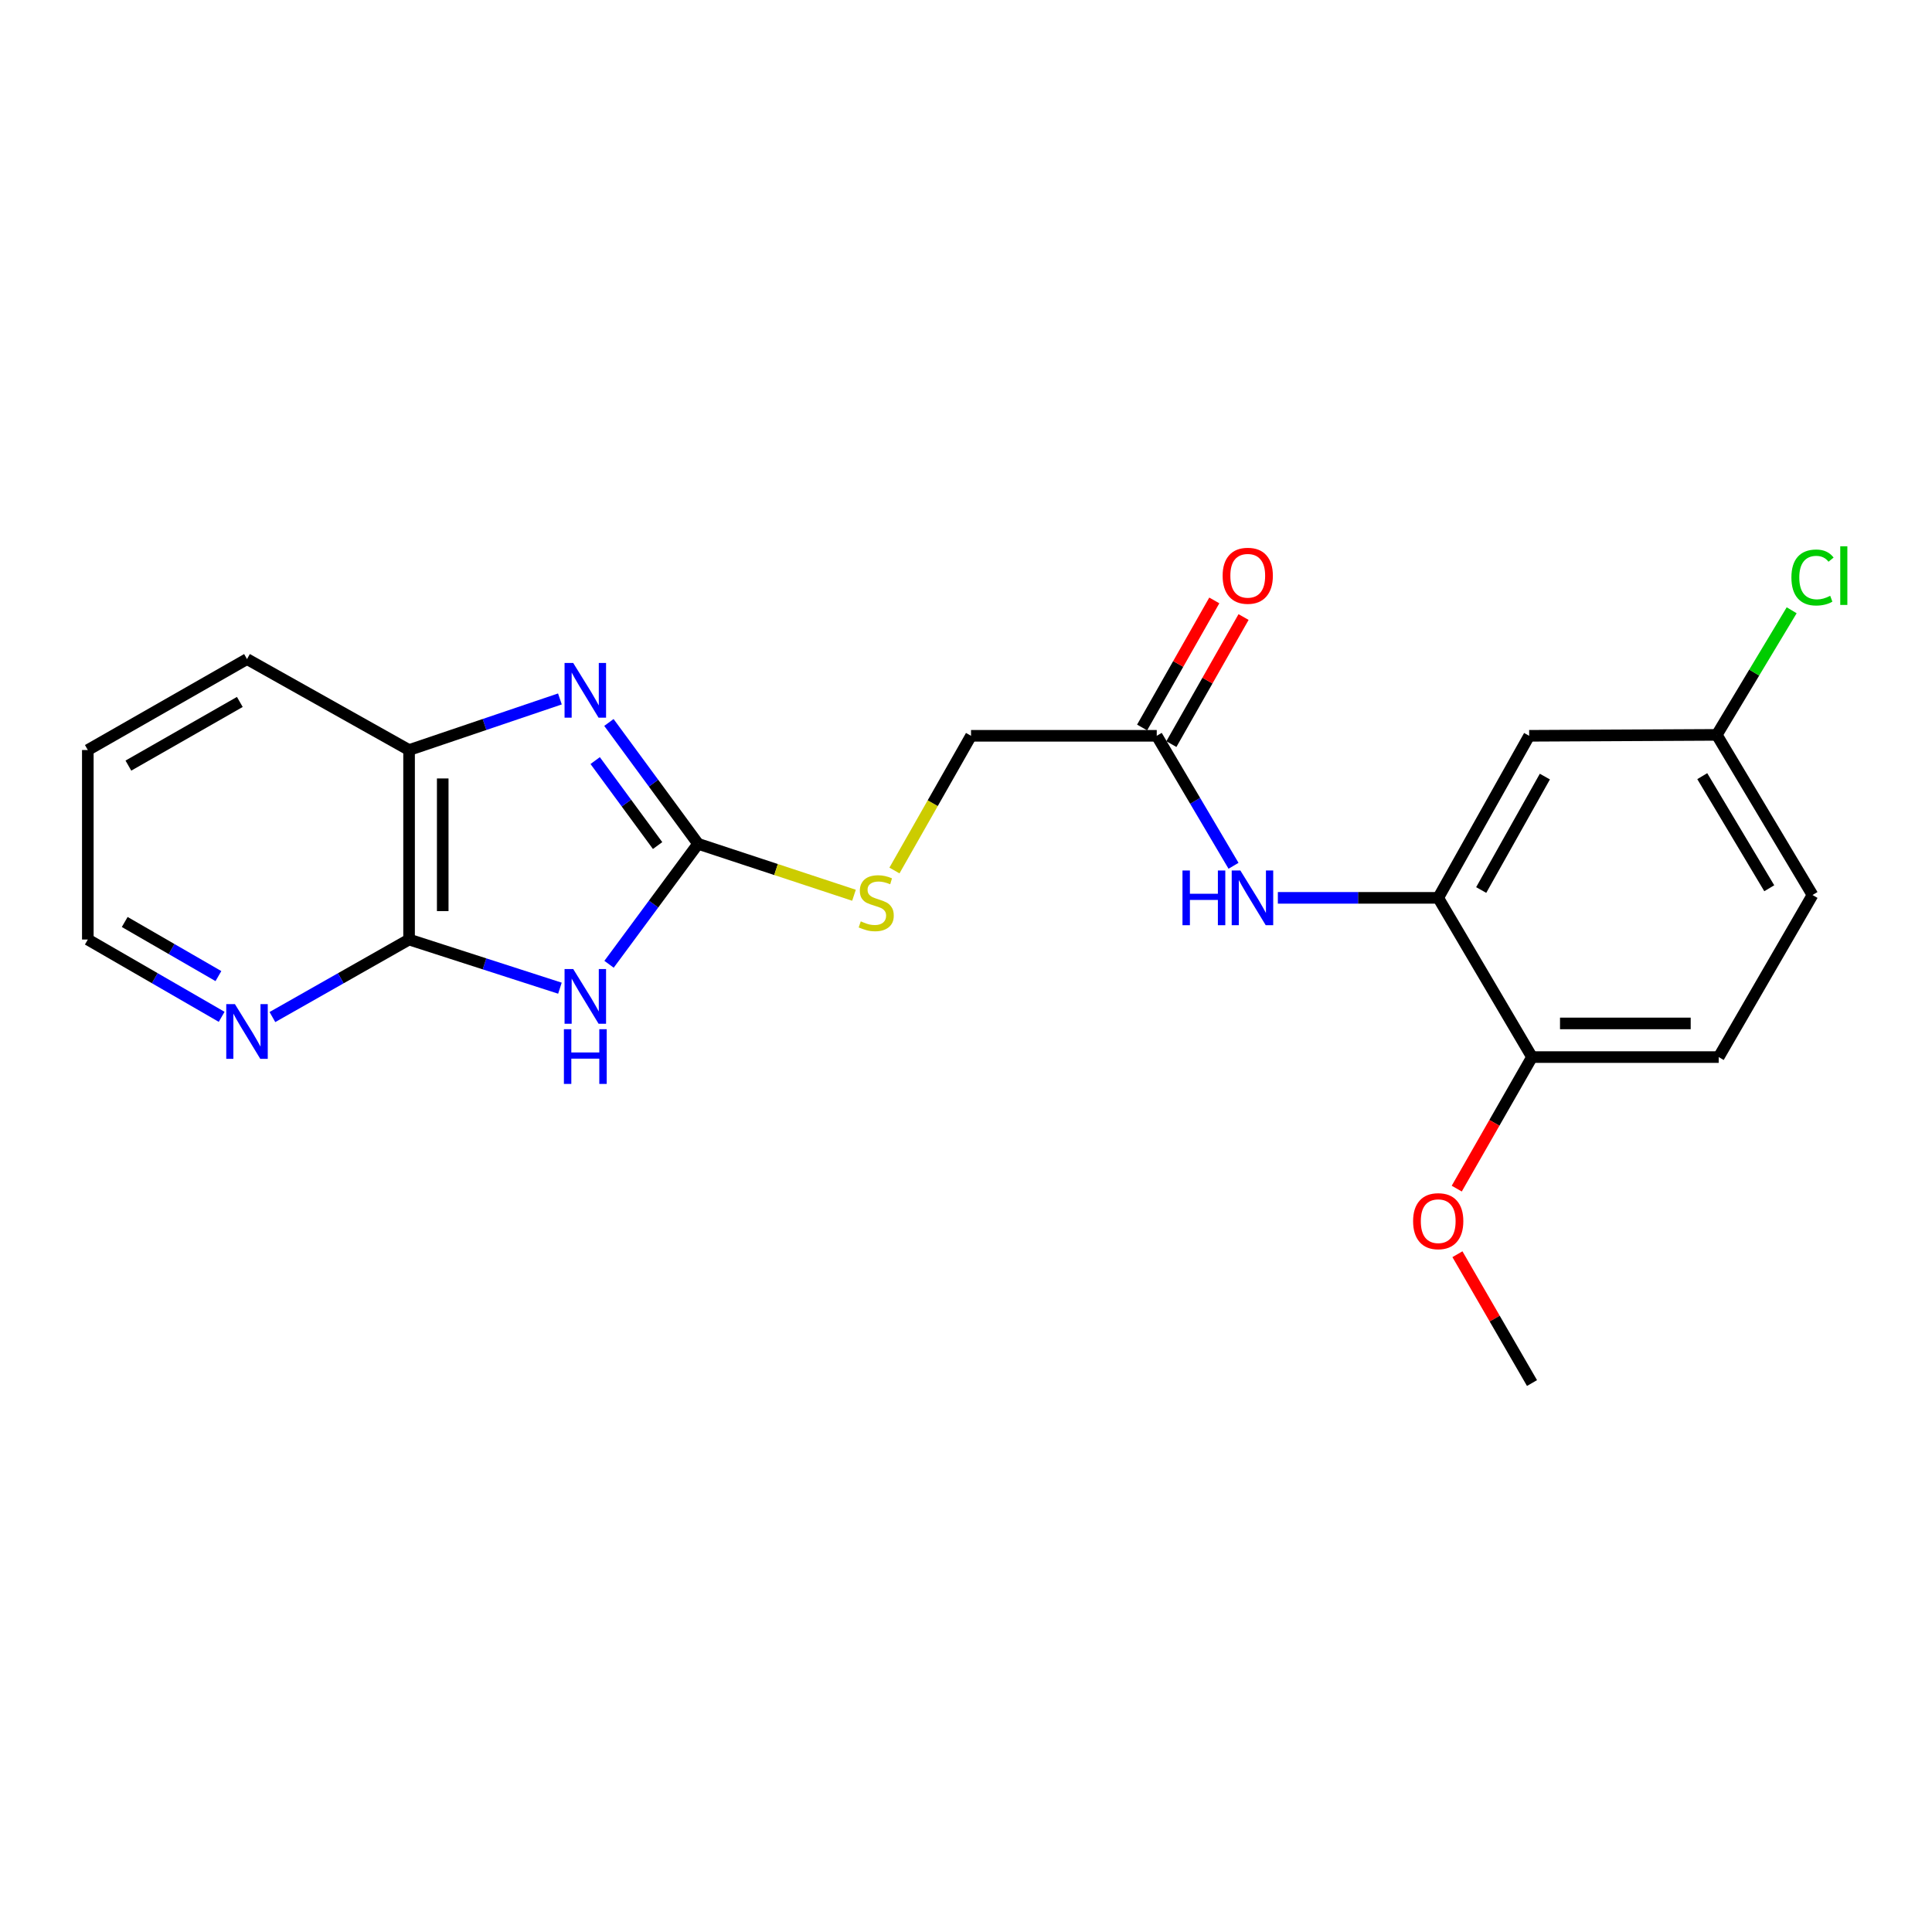 <?xml version='1.0' encoding='iso-8859-1'?>
<svg version='1.1' baseProfile='full'
              xmlns='http://www.w3.org/2000/svg'
                      xmlns:rdkit='http://www.rdkit.org/xml'
                      xmlns:xlink='http://www.w3.org/1999/xlink'
                  xml:space='preserve'
width='1000px' height='1000px' viewBox='0 0 1000 1000'>
<!-- END OF HEADER -->
<rect style='opacity:1.0;fill:#FFFFFF;stroke:none' width='1000' height='1000' x='0' y='0'> </rect>
<path class='bond-0' d='M 315.24,499.108 L 338.287,467.935' style='fill:none;fill-rule:evenodd;stroke:#0000FF;stroke-width:6px;stroke-linecap:butt;stroke-linejoin:miter;stroke-opacity:1' />
<path class='bond-0' d='M 338.287,467.935 L 361.334,436.762' style='fill:none;fill-rule:evenodd;stroke:#000000;stroke-width:6px;stroke-linecap:butt;stroke-linejoin:miter;stroke-opacity:1' />
<path class='bond-2' d='M 289.82,511.485 L 250.778,498.891' style='fill:none;fill-rule:evenodd;stroke:#0000FF;stroke-width:6px;stroke-linecap:butt;stroke-linejoin:miter;stroke-opacity:1' />
<path class='bond-2' d='M 250.778,498.891 L 211.736,486.297' style='fill:none;fill-rule:evenodd;stroke:#000000;stroke-width:6px;stroke-linecap:butt;stroke-linejoin:miter;stroke-opacity:1' />
<path class='bond-1' d='M 361.334,436.762 L 338.253,405.353' style='fill:none;fill-rule:evenodd;stroke:#000000;stroke-width:6px;stroke-linecap:butt;stroke-linejoin:miter;stroke-opacity:1' />
<path class='bond-1' d='M 338.253,405.353 L 315.172,373.943' style='fill:none;fill-rule:evenodd;stroke:#0000FF;stroke-width:6px;stroke-linecap:butt;stroke-linejoin:miter;stroke-opacity:1' />
<path class='bond-1' d='M 340.374,437.653 L 324.218,415.667' style='fill:none;fill-rule:evenodd;stroke:#000000;stroke-width:6px;stroke-linecap:butt;stroke-linejoin:miter;stroke-opacity:1' />
<path class='bond-1' d='M 324.218,415.667 L 308.061,393.68' style='fill:none;fill-rule:evenodd;stroke:#0000FF;stroke-width:6px;stroke-linecap:butt;stroke-linejoin:miter;stroke-opacity:1' />
<path class='bond-9' d='M 361.334,436.762 L 401.68,450.071' style='fill:none;fill-rule:evenodd;stroke:#000000;stroke-width:6px;stroke-linecap:butt;stroke-linejoin:miter;stroke-opacity:1' />
<path class='bond-9' d='M 401.68,450.071 L 442.025,463.38' style='fill:none;fill-rule:evenodd;stroke:#CCCC00;stroke-width:6px;stroke-linecap:butt;stroke-linejoin:miter;stroke-opacity:1' />
<path class='bond-22' d='M 289.808,361.772 L 250.772,374.994' style='fill:none;fill-rule:evenodd;stroke:#0000FF;stroke-width:6px;stroke-linecap:butt;stroke-linejoin:miter;stroke-opacity:1' />
<path class='bond-22' d='M 250.772,374.994 L 211.736,388.215' style='fill:none;fill-rule:evenodd;stroke:#000000;stroke-width:6px;stroke-linecap:butt;stroke-linejoin:miter;stroke-opacity:1' />
<path class='bond-4' d='M 211.736,486.297 L 211.736,388.215' style='fill:none;fill-rule:evenodd;stroke:#000000;stroke-width:6px;stroke-linecap:butt;stroke-linejoin:miter;stroke-opacity:1' />
<path class='bond-4' d='M 229.153,471.584 L 229.153,402.928' style='fill:none;fill-rule:evenodd;stroke:#000000;stroke-width:6px;stroke-linecap:butt;stroke-linejoin:miter;stroke-opacity:1' />
<path class='bond-8' d='M 211.736,486.297 L 176.368,506.361' style='fill:none;fill-rule:evenodd;stroke:#000000;stroke-width:6px;stroke-linecap:butt;stroke-linejoin:miter;stroke-opacity:1' />
<path class='bond-8' d='M 176.368,506.361 L 141.001,526.425' style='fill:none;fill-rule:evenodd;stroke:#0000FF;stroke-width:6px;stroke-linecap:butt;stroke-linejoin:miter;stroke-opacity:1' />
<path class='bond-3' d='M 744.417,464.728 L 702.916,464.728' style='fill:none;fill-rule:evenodd;stroke:#000000;stroke-width:6px;stroke-linecap:butt;stroke-linejoin:miter;stroke-opacity:1' />
<path class='bond-3' d='M 702.916,464.728 L 661.415,464.728' style='fill:none;fill-rule:evenodd;stroke:#0000FF;stroke-width:6px;stroke-linecap:butt;stroke-linejoin:miter;stroke-opacity:1' />
<path class='bond-7' d='M 744.417,464.728 L 791.494,380.852' style='fill:none;fill-rule:evenodd;stroke:#000000;stroke-width:6px;stroke-linecap:butt;stroke-linejoin:miter;stroke-opacity:1' />
<path class='bond-7' d='M 766.668,460.671 L 799.621,401.958' style='fill:none;fill-rule:evenodd;stroke:#000000;stroke-width:6px;stroke-linecap:butt;stroke-linejoin:miter;stroke-opacity:1' />
<path class='bond-10' d='M 744.417,464.728 L 792.964,547.142' style='fill:none;fill-rule:evenodd;stroke:#000000;stroke-width:6px;stroke-linecap:butt;stroke-linejoin:miter;stroke-opacity:1' />
<path class='bond-18' d='M 211.736,388.215 L 127.85,341.139' style='fill:none;fill-rule:evenodd;stroke:#000000;stroke-width:6px;stroke-linecap:butt;stroke-linejoin:miter;stroke-opacity:1' />
<path class='bond-5' d='M 638.469,448.132 L 618.599,414.492' style='fill:none;fill-rule:evenodd;stroke:#0000FF;stroke-width:6px;stroke-linecap:butt;stroke-linejoin:miter;stroke-opacity:1' />
<path class='bond-5' d='M 618.599,414.492 L 598.728,380.852' style='fill:none;fill-rule:evenodd;stroke:#000000;stroke-width:6px;stroke-linecap:butt;stroke-linejoin:miter;stroke-opacity:1' />
<path class='bond-6' d='M 598.728,380.852 L 502.602,380.852' style='fill:none;fill-rule:evenodd;stroke:#000000;stroke-width:6px;stroke-linecap:butt;stroke-linejoin:miter;stroke-opacity:1' />
<path class='bond-11' d='M 606.3,385.153 L 624.983,352.266' style='fill:none;fill-rule:evenodd;stroke:#000000;stroke-width:6px;stroke-linecap:butt;stroke-linejoin:miter;stroke-opacity:1' />
<path class='bond-11' d='M 624.983,352.266 L 643.666,319.38' style='fill:none;fill-rule:evenodd;stroke:#FF0000;stroke-width:6px;stroke-linecap:butt;stroke-linejoin:miter;stroke-opacity:1' />
<path class='bond-11' d='M 591.156,376.55 L 609.839,343.663' style='fill:none;fill-rule:evenodd;stroke:#000000;stroke-width:6px;stroke-linecap:butt;stroke-linejoin:miter;stroke-opacity:1' />
<path class='bond-11' d='M 609.839,343.663 L 628.521,310.776' style='fill:none;fill-rule:evenodd;stroke:#FF0000;stroke-width:6px;stroke-linecap:butt;stroke-linejoin:miter;stroke-opacity:1' />
<path class='bond-13' d='M 791.494,380.852 L 888.607,380.368' style='fill:none;fill-rule:evenodd;stroke:#000000;stroke-width:6px;stroke-linecap:butt;stroke-linejoin:miter;stroke-opacity:1' />
<path class='bond-19' d='M 114.731,526.309 L 80.093,506.303' style='fill:none;fill-rule:evenodd;stroke:#0000FF;stroke-width:6px;stroke-linecap:butt;stroke-linejoin:miter;stroke-opacity:1' />
<path class='bond-19' d='M 80.093,506.303 L 45.455,486.297' style='fill:none;fill-rule:evenodd;stroke:#000000;stroke-width:6px;stroke-linecap:butt;stroke-linejoin:miter;stroke-opacity:1' />
<path class='bond-19' d='M 113.051,505.224 L 88.804,491.22' style='fill:none;fill-rule:evenodd;stroke:#0000FF;stroke-width:6px;stroke-linecap:butt;stroke-linejoin:miter;stroke-opacity:1' />
<path class='bond-19' d='M 88.804,491.22 L 64.557,477.216' style='fill:none;fill-rule:evenodd;stroke:#000000;stroke-width:6px;stroke-linecap:butt;stroke-linejoin:miter;stroke-opacity:1' />
<path class='bond-14' d='M 462.969,450.573 L 482.786,415.713' style='fill:none;fill-rule:evenodd;stroke:#CCCC00;stroke-width:6px;stroke-linecap:butt;stroke-linejoin:miter;stroke-opacity:1' />
<path class='bond-14' d='M 482.786,415.713 L 502.602,380.852' style='fill:none;fill-rule:evenodd;stroke:#000000;stroke-width:6px;stroke-linecap:butt;stroke-linejoin:miter;stroke-opacity:1' />
<path class='bond-12' d='M 792.964,547.142 L 889.594,547.142' style='fill:none;fill-rule:evenodd;stroke:#000000;stroke-width:6px;stroke-linecap:butt;stroke-linejoin:miter;stroke-opacity:1' />
<path class='bond-12' d='M 807.459,529.725 L 875.1,529.725' style='fill:none;fill-rule:evenodd;stroke:#000000;stroke-width:6px;stroke-linecap:butt;stroke-linejoin:miter;stroke-opacity:1' />
<path class='bond-17' d='M 792.964,547.142 L 773.487,581.187' style='fill:none;fill-rule:evenodd;stroke:#000000;stroke-width:6px;stroke-linecap:butt;stroke-linejoin:miter;stroke-opacity:1' />
<path class='bond-17' d='M 773.487,581.187 L 754.009,615.232' style='fill:none;fill-rule:evenodd;stroke:#FF0000;stroke-width:6px;stroke-linecap:butt;stroke-linejoin:miter;stroke-opacity:1' />
<path class='bond-15' d='M 889.594,547.142 L 938.151,463.257' style='fill:none;fill-rule:evenodd;stroke:#000000;stroke-width:6px;stroke-linecap:butt;stroke-linejoin:miter;stroke-opacity:1' />
<path class='bond-16' d='M 888.607,380.368 L 907.986,348.123' style='fill:none;fill-rule:evenodd;stroke:#000000;stroke-width:6px;stroke-linecap:butt;stroke-linejoin:miter;stroke-opacity:1' />
<path class='bond-16' d='M 907.986,348.123 L 927.366,315.878' style='fill:none;fill-rule:evenodd;stroke:#00CC00;stroke-width:6px;stroke-linecap:butt;stroke-linejoin:miter;stroke-opacity:1' />
<path class='bond-24' d='M 888.607,380.368 L 938.151,463.257' style='fill:none;fill-rule:evenodd;stroke:#000000;stroke-width:6px;stroke-linecap:butt;stroke-linejoin:miter;stroke-opacity:1' />
<path class='bond-24' d='M 881.088,401.737 L 915.769,459.76' style='fill:none;fill-rule:evenodd;stroke:#000000;stroke-width:6px;stroke-linecap:butt;stroke-linejoin:miter;stroke-opacity:1' />
<path class='bond-20' d='M 754.364,649.178 L 773.664,682.52' style='fill:none;fill-rule:evenodd;stroke:#FF0000;stroke-width:6px;stroke-linecap:butt;stroke-linejoin:miter;stroke-opacity:1' />
<path class='bond-20' d='M 773.664,682.52 L 792.964,715.862' style='fill:none;fill-rule:evenodd;stroke:#000000;stroke-width:6px;stroke-linecap:butt;stroke-linejoin:miter;stroke-opacity:1' />
<path class='bond-23' d='M 127.85,341.139 L 45.455,388.215' style='fill:none;fill-rule:evenodd;stroke:#000000;stroke-width:6px;stroke-linecap:butt;stroke-linejoin:miter;stroke-opacity:1' />
<path class='bond-23' d='M 124.131,363.324 L 66.454,396.277' style='fill:none;fill-rule:evenodd;stroke:#000000;stroke-width:6px;stroke-linecap:butt;stroke-linejoin:miter;stroke-opacity:1' />
<path class='bond-21' d='M 45.455,486.297 L 45.455,388.215' style='fill:none;fill-rule:evenodd;stroke:#000000;stroke-width:6px;stroke-linecap:butt;stroke-linejoin:miter;stroke-opacity:1' />
<path  class='atom-0' d='M 296.696 501.563
L 305.976 516.563
Q 306.896 518.043, 308.376 520.723
Q 309.856 523.403, 309.936 523.563
L 309.936 501.563
L 313.696 501.563
L 313.696 529.883
L 309.816 529.883
L 299.856 513.483
Q 298.696 511.563, 297.456 509.363
Q 296.256 507.163, 295.896 506.483
L 295.896 529.883
L 292.216 529.883
L 292.216 501.563
L 296.696 501.563
' fill='#0000FF'/>
<path  class='atom-0' d='M 291.876 532.715
L 295.716 532.715
L 295.716 544.755
L 310.196 544.755
L 310.196 532.715
L 314.036 532.715
L 314.036 561.035
L 310.196 561.035
L 310.196 547.955
L 295.716 547.955
L 295.716 561.035
L 291.876 561.035
L 291.876 532.715
' fill='#0000FF'/>
<path  class='atom-2' d='M 296.696 343.158
L 305.976 358.158
Q 306.896 359.638, 308.376 362.318
Q 309.856 364.998, 309.936 365.158
L 309.936 343.158
L 313.696 343.158
L 313.696 371.478
L 309.816 371.478
L 299.856 355.078
Q 298.696 353.158, 297.456 350.958
Q 296.256 348.758, 295.896 348.078
L 295.896 371.478
L 292.216 371.478
L 292.216 343.158
L 296.696 343.158
' fill='#0000FF'/>
<path  class='atom-6' d='M 612.052 450.568
L 615.892 450.568
L 615.892 462.608
L 630.372 462.608
L 630.372 450.568
L 634.212 450.568
L 634.212 478.888
L 630.372 478.888
L 630.372 465.808
L 615.892 465.808
L 615.892 478.888
L 612.052 478.888
L 612.052 450.568
' fill='#0000FF'/>
<path  class='atom-6' d='M 642.012 450.568
L 651.292 465.568
Q 652.212 467.048, 653.692 469.728
Q 655.172 472.408, 655.252 472.568
L 655.252 450.568
L 659.012 450.568
L 659.012 478.888
L 655.132 478.888
L 645.172 462.488
Q 644.012 460.568, 642.772 458.368
Q 641.572 456.168, 641.212 455.488
L 641.212 478.888
L 637.532 478.888
L 637.532 450.568
L 642.012 450.568
' fill='#0000FF'/>
<path  class='atom-9' d='M 121.59 519.726
L 130.87 534.726
Q 131.79 536.206, 133.27 538.886
Q 134.75 541.566, 134.83 541.726
L 134.83 519.726
L 138.59 519.726
L 138.59 548.046
L 134.71 548.046
L 124.75 531.646
Q 123.59 529.726, 122.35 527.526
Q 121.15 525.326, 120.79 524.646
L 120.79 548.046
L 117.11 548.046
L 117.11 519.726
L 121.59 519.726
' fill='#0000FF'/>
<path  class='atom-10' d='M 445.532 476.896
Q 445.852 477.016, 447.172 477.576
Q 448.492 478.136, 449.932 478.496
Q 451.412 478.816, 452.852 478.816
Q 455.532 478.816, 457.092 477.536
Q 458.652 476.216, 458.652 473.936
Q 458.652 472.376, 457.852 471.416
Q 457.092 470.456, 455.892 469.936
Q 454.692 469.416, 452.692 468.816
Q 450.172 468.056, 448.652 467.336
Q 447.172 466.616, 446.092 465.096
Q 445.052 463.576, 445.052 461.016
Q 445.052 457.456, 447.452 455.256
Q 449.892 453.056, 454.692 453.056
Q 457.972 453.056, 461.692 454.616
L 460.772 457.696
Q 457.372 456.296, 454.812 456.296
Q 452.052 456.296, 450.532 457.456
Q 449.012 458.576, 449.052 460.536
Q 449.052 462.056, 449.812 462.976
Q 450.612 463.896, 451.732 464.416
Q 452.892 464.936, 454.812 465.536
Q 457.372 466.336, 458.892 467.136
Q 460.412 467.936, 461.492 469.576
Q 462.612 471.176, 462.612 473.936
Q 462.612 477.856, 459.972 479.976
Q 457.372 482.056, 453.012 482.056
Q 450.492 482.056, 448.572 481.496
Q 446.692 480.976, 444.452 480.056
L 445.532 476.896
' fill='#CCCC00'/>
<path  class='atom-12' d='M 632.833 298.014
Q 632.833 291.214, 636.193 287.414
Q 639.553 283.614, 645.833 283.614
Q 652.113 283.614, 655.473 287.414
Q 658.833 291.214, 658.833 298.014
Q 658.833 304.894, 655.433 308.814
Q 652.033 312.694, 645.833 312.694
Q 639.593 312.694, 636.193 308.814
Q 632.833 304.934, 632.833 298.014
M 645.833 309.494
Q 650.153 309.494, 652.473 306.614
Q 654.833 303.694, 654.833 298.014
Q 654.833 292.454, 652.473 289.654
Q 650.153 286.814, 645.833 286.814
Q 641.513 286.814, 639.153 289.614
Q 636.833 292.414, 636.833 298.014
Q 636.833 303.734, 639.153 306.614
Q 641.513 309.494, 645.833 309.494
' fill='#FF0000'/>
<path  class='atom-17' d='M 927.231 298.914
Q 927.231 291.874, 930.511 288.194
Q 933.831 284.474, 940.111 284.474
Q 945.951 284.474, 949.071 288.594
L 946.431 290.754
Q 944.151 287.754, 940.111 287.754
Q 935.831 287.754, 933.551 290.634
Q 931.311 293.474, 931.311 298.914
Q 931.311 304.514, 933.631 307.394
Q 935.991 310.274, 940.551 310.274
Q 943.671 310.274, 947.311 308.394
L 948.431 311.394
Q 946.951 312.354, 944.711 312.914
Q 942.471 313.474, 939.991 313.474
Q 933.831 313.474, 930.511 309.714
Q 927.231 305.954, 927.231 298.914
' fill='#00CC00'/>
<path  class='atom-17' d='M 952.511 282.754
L 956.191 282.754
L 956.191 313.114
L 952.511 313.114
L 952.511 282.754
' fill='#00CC00'/>
<path  class='atom-18' d='M 731.417 632.076
Q 731.417 625.276, 734.777 621.476
Q 738.137 617.676, 744.417 617.676
Q 750.697 617.676, 754.057 621.476
Q 757.417 625.276, 757.417 632.076
Q 757.417 638.956, 754.017 642.876
Q 750.617 646.756, 744.417 646.756
Q 738.177 646.756, 734.777 642.876
Q 731.417 638.996, 731.417 632.076
M 744.417 643.556
Q 748.737 643.556, 751.057 640.676
Q 753.417 637.756, 753.417 632.076
Q 753.417 626.516, 751.057 623.716
Q 748.737 620.876, 744.417 620.876
Q 740.097 620.876, 737.737 623.676
Q 735.417 626.476, 735.417 632.076
Q 735.417 637.796, 737.737 640.676
Q 740.097 643.556, 744.417 643.556
' fill='#FF0000'/>
</svg>
